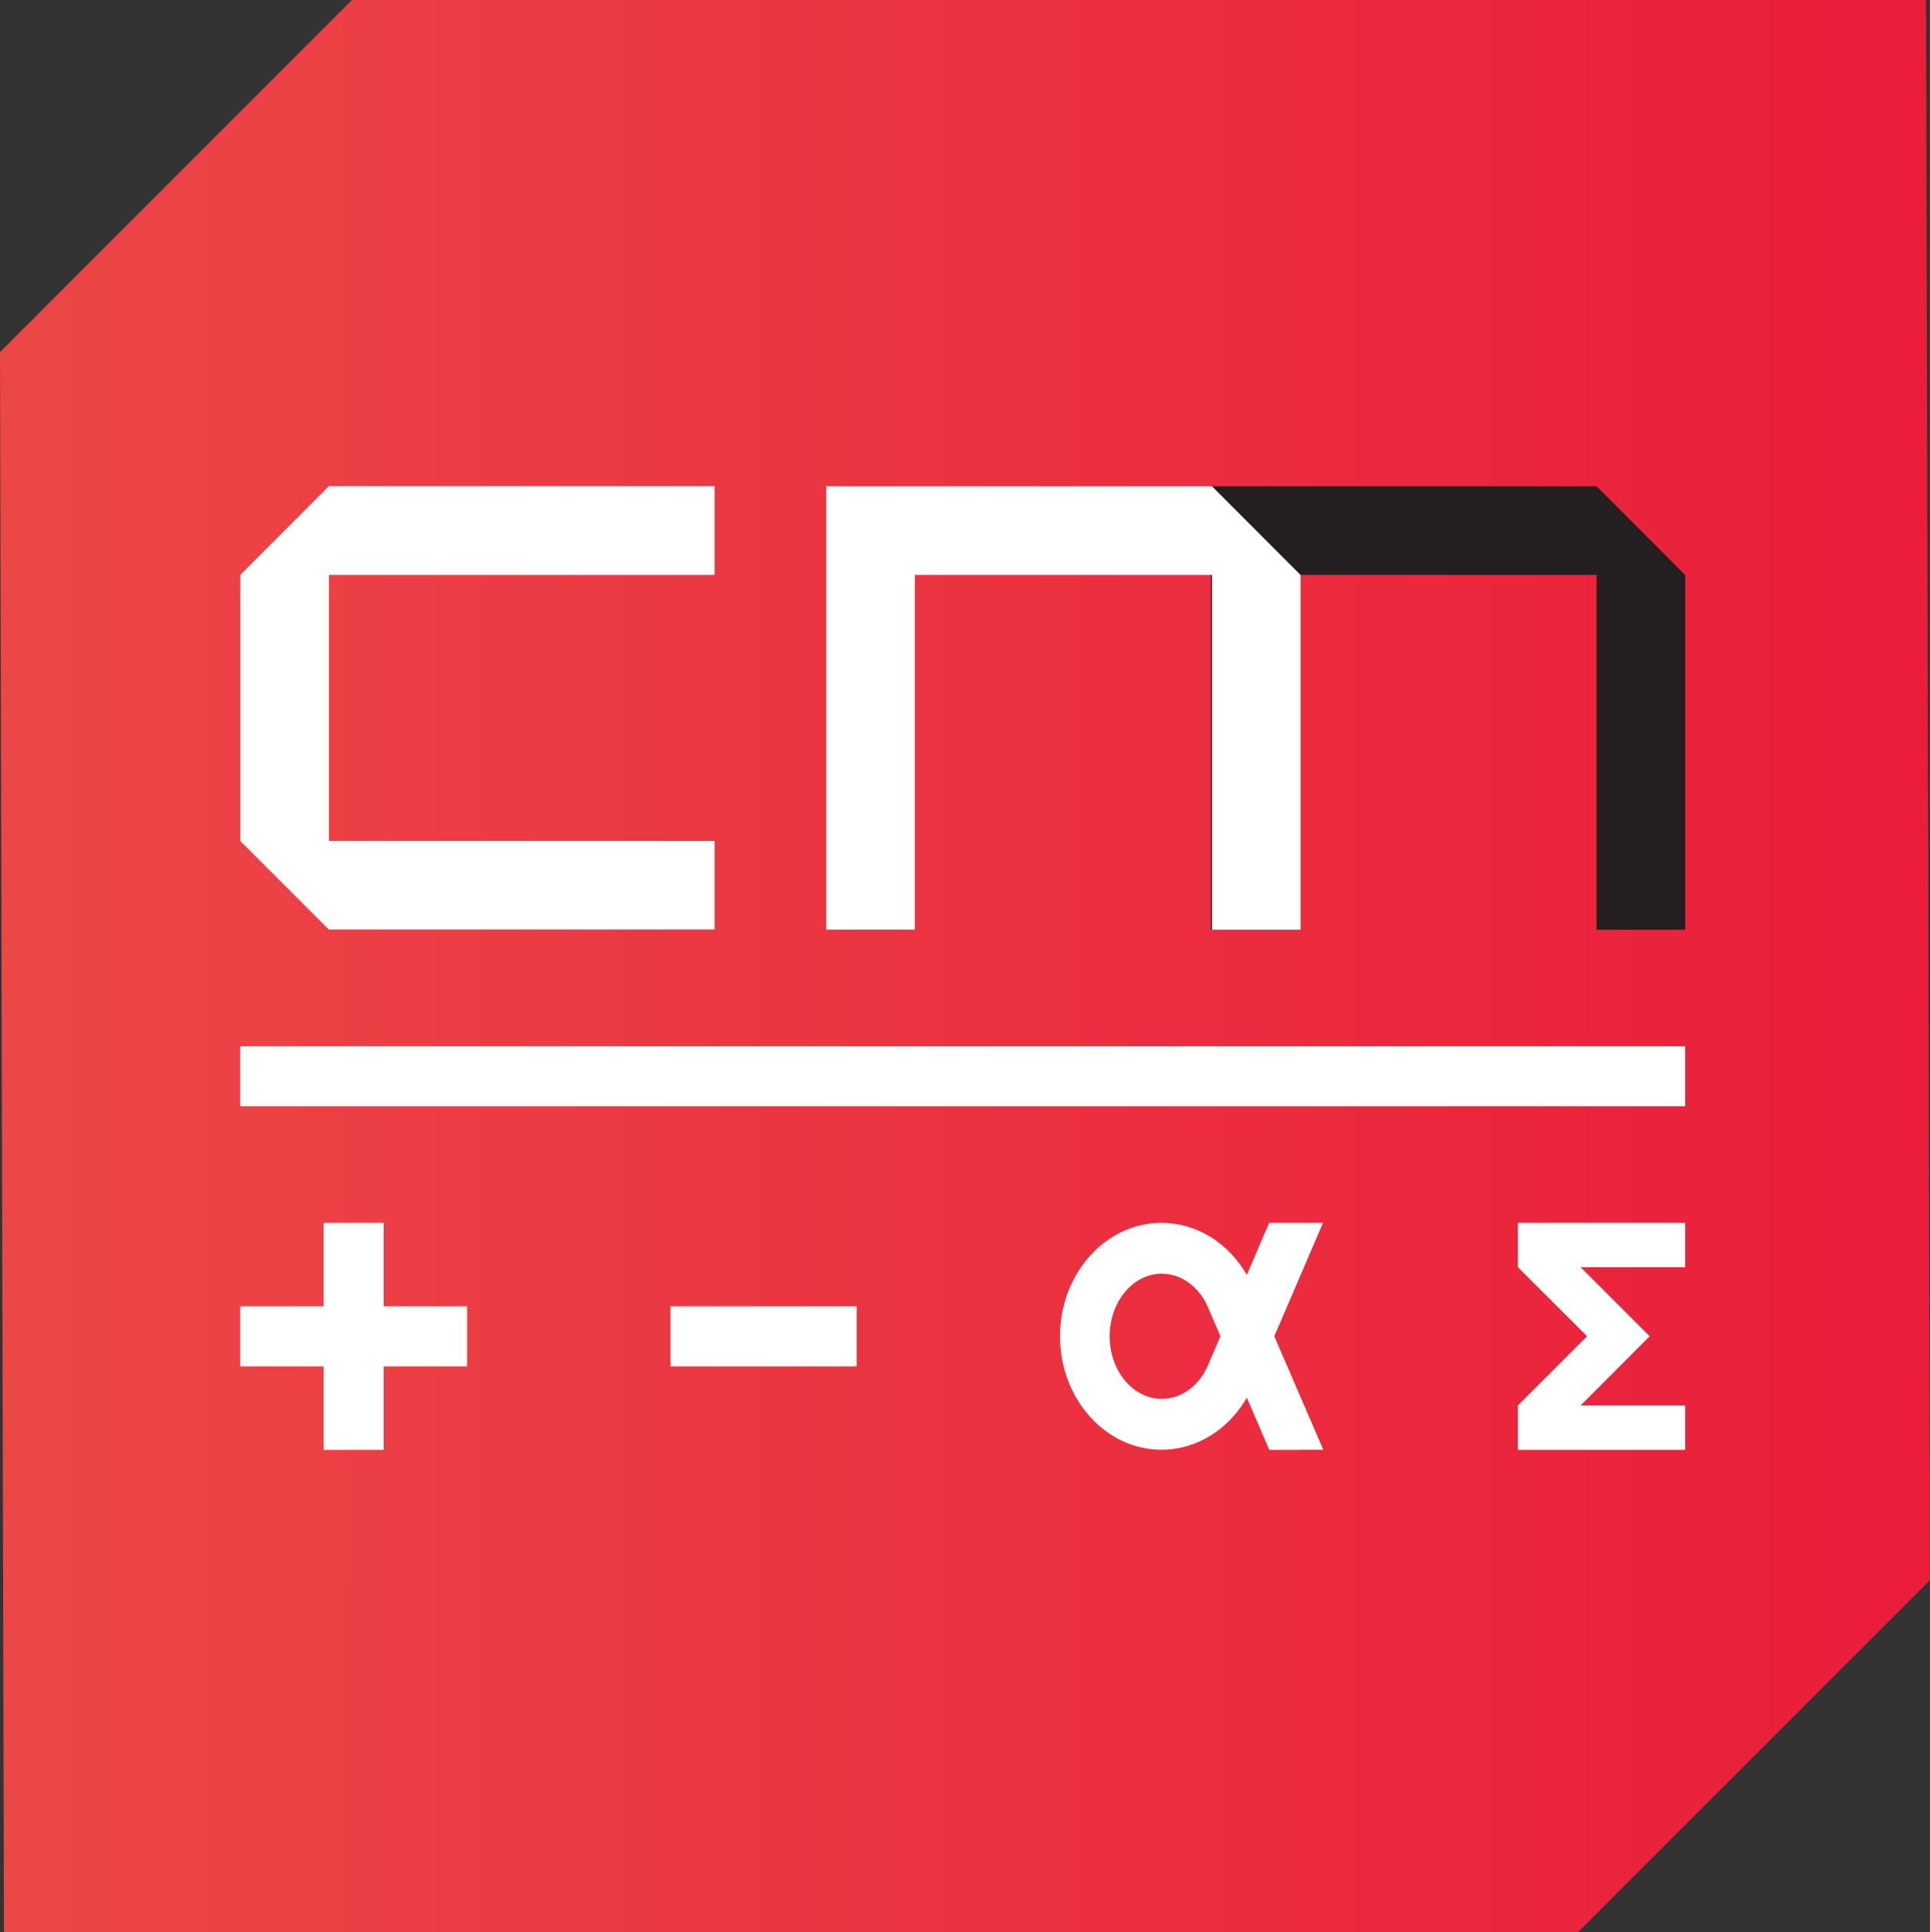 <?xml version="1.0" encoding="utf-8"?>
<!-- Generator: Adobe Illustrator 26.0.0, SVG Export Plug-In . SVG Version: 6.00 Build 0)  -->
<svg version="1.1" id="Capa_1" xmlns="http://www.w3.org/2000/svg" xmlns:xlink="http://www.w3.org/1999/xlink" x="0px" y="0px"
	 viewBox="0 0 146.17 146.3" style="enable-background:new 0 0 146.17 146.3;" xml:space="preserve">
<rect x="0" y="0" width="146.17" height="146.3" fill="#333333" stroke="none"/>
<style type="text/css">
	.st0{fill:url(#SVGID_1_);}
	.st1{fill:#FFFFFF;}
	.st2{fill:#231F20;}
</style>
<g>
	<linearGradient id="SVGID_1_" gradientUnits="userSpaceOnUse" x1="0" y1="73.15" x2="146.166" y2="73.15">
		<stop  offset="0" style="stop-color:#EC4747"/>
		<stop  offset="1" style="stop-color:#EA1D3A"/>
	</linearGradient>
	<polygon class="st0" points="145.87,0 26.65,0 0,26.66 0.3,146.3 119.51,146.3 146.17,119.64 	"/>
	<path class="st1" d="M24.91,70.39l-6.71-6.71V43.53l6.71-6.72h29.21v6.72H24.91v20.14h29.21v6.71H24.91z"/>
	<g>
		<rect x="18.19" y="79.22" class="st1" width="109.44" height="4.54"/>
	</g>
	<path class="st2" d="M91.71,70.39V36.82h29.21l6.71,6.72v26.86h-6.71V43.53h-22.5v26.86H91.71z"/>
	<path class="st1" d="M62.58,70.39V36.82h29.21l6.71,6.72v26.86h-6.71V43.53h-22.5v26.86H62.58z"/>
	<g>
		<polygon class="st1" points="127.63,92.59 114.96,92.59 114.96,95.94 114.96,95.95 114.96,95.95 120.2,101.18 114.96,106.42 
			114.96,106.42 114.96,106.42 114.96,109.78 127.63,109.78 127.63,106.42 119.71,106.42 124.94,101.18 119.71,95.95 127.63,95.95 
					"/>
		<rect x="50.78" y="98.91" class="st1" width="14.1" height="4.55"/>
		<polygon class="st1" points="35.38,98.91 29.06,98.91 29.06,92.59 24.51,92.59 24.51,98.91 18.19,98.91 18.19,103.46 
			24.51,103.46 24.51,109.78 29.06,109.78 29.06,103.46 35.38,103.46 		"/>
		<path class="st1" d="M96.51,101.18l3.69-8.59l-1.7,0l0,0h-2.38l-1.69,3.94c-1.37-2.37-3.75-3.94-6.46-3.94
			c-4.24,0-7.69,3.85-7.69,8.59c0,4.74,3.44,8.59,7.69,8.59c2.71,0,5.09-1.57,6.46-3.94l1.7,3.95h2.38l0-0.01l1.71,0L96.51,101.18z
			 M87.99,105.92c-2.18,0-3.95-2.12-3.95-4.74c0-2.62,1.77-4.74,3.95-4.74c1.61,0,3,1.16,3.61,2.82v-0.01
			c0.01,0.02,0.35,0.81,0.83,1.93c-0.48,1.13-0.82,1.92-0.83,1.93v-0.01C90.99,104.77,89.6,105.92,87.99,105.92z"/>
	</g>
</g>
</svg>

